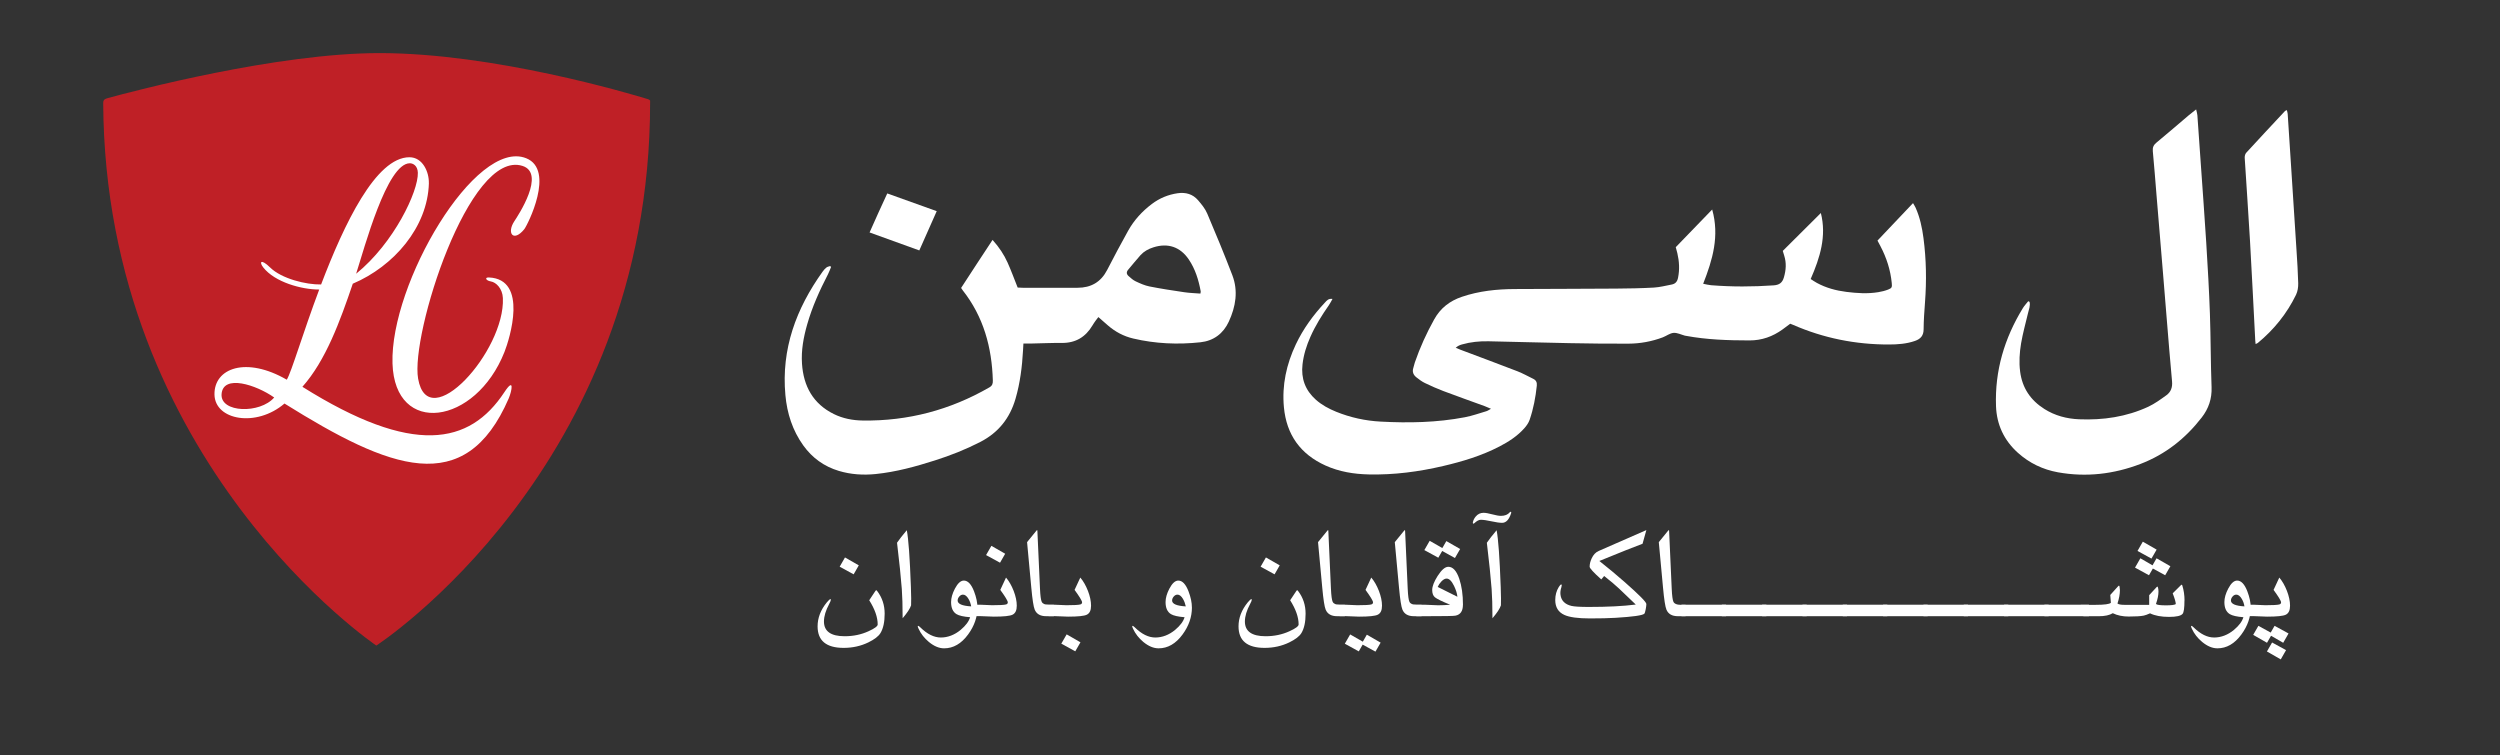 <svg xmlns="http://www.w3.org/2000/svg" id="Layer_1" data-name="Layer 1" viewBox="0 0 785.87 237.45"><rect x="0" y="0" width="785.87" height="237.45" fill="#333333" stroke="none"/><defs><style>      .cls-1 {        fill: #fff;      }      .cls-2 {        fill: #bf2026;      }    </style></defs><g><path class="cls-1" d="M468.67,128.49c-.81-.34-1.38-.61-1.96-.82-4.33-1.58-8.67-3.11-12.98-4.74-1.99-.75-3.93-1.62-5.84-2.54-.95-.46-1.81-1.11-2.64-1.77-.96-.75-1.38-1.74-.97-2.98,.19-.56,.28-1.15,.47-1.7,1.62-4.7,3.67-9.21,6.09-13.55,1.97-3.54,4.87-5.79,8.7-7.09,5.39-1.83,10.94-2.41,16.58-2.44,10.64-.06,21.28-.06,31.91-.14,3.96-.03,7.92-.1,11.87-.32,1.87-.11,3.72-.6,5.57-.95,1.17-.22,1.78-.91,2.02-2.13,.53-2.61,.38-5.17-.22-7.73-.14-.57-.3-1.14-.5-1.89,3.71-3.84,7.47-7.73,11.45-11.84,2.34,8.32,.14,15.78-2.83,23.34,.93,.18,1.71,.4,2.5,.46,6.55,.52,13.1,.5,19.66,.04,1.68-.12,2.69-.75,3.19-2.43,.7-2.34,.86-4.63,.11-6.96-.18-.56-.34-1.12-.44-1.44,4.03-4.01,7.95-7.91,11.97-11.91,1.84,7.26-.24,13.98-3.2,20.75,.66,.42,1.27,.86,1.93,1.21,2.89,1.58,6.03,2.42,9.27,2.83,3.35,.42,6.71,.65,10.07,.09,1.04-.17,2.09-.43,3.07-.81,1.19-.46,1.28-.74,1.15-2.04-.4-4.11-1.64-7.97-3.56-11.61-.27-.52-.55-1.04-.93-1.75,3.65-3.85,7.34-7.73,11.17-11.78,.32,.57,.61,.98,.81,1.43,1.36,3.05,2.05,6.28,2.48,9.57,.88,6.7,.99,13.42,.48,20.16-.21,2.83-.42,5.66-.44,8.49,0,2-.95,3.05-2.7,3.66-2.66,.93-5.45,1.13-8.22,1.13-10.47,.02-20.54-1.99-30.15-6.19-.27-.12-.54-.22-.86-.34-.82,.61-1.61,1.22-2.42,1.8-3.1,2.23-6.49,3.46-10.4,3.45-6.69-.01-13.35-.22-19.94-1.44-.12-.02-.24-.03-.35-.06-1.19-.32-2.41-.96-3.56-.87-1.16,.09-2.25,.97-3.41,1.41-3.46,1.3-7.07,1.96-10.75,1.98-6.14,.04-12.29-.05-18.44-.16-8.51-.16-17.01-.41-25.52-.59-2.85-.06-5.67,.21-8.42,1-.66,.19-1.29,.45-1.94,1.04,.51,.21,1.01,.44,1.52,.63,5.97,2.25,11.95,4.46,17.89,6.76,1.7,.66,3.3,1.57,4.95,2.37,.91,.44,1.23,1.12,1.13,2.15-.38,3.65-1.06,7.25-2.25,10.72-.33,.97-.98,1.89-1.67,2.67-2.19,2.46-4.92,4.23-7.82,5.73-5.6,2.91-11.58,4.71-17.69,6.14-7.68,1.8-15.45,2.82-23.35,2.65-4.7-.1-9.3-.84-13.62-2.79-7.91-3.57-12.29-9.68-13.1-18.33-.65-6.95,.79-13.51,3.75-19.77,2.32-4.9,5.49-9.23,9.18-13.18,.54-.58,1.07-1.29,2.35-1.1-.43,.74-.74,1.39-1.15,1.98-2.2,3.15-4.24,6.41-5.8,9.93-1.23,2.76-2.13,5.62-2.48,8.65-.51,4.44,.85,8.15,4.19,11.12,1.88,1.67,4.06,2.84,6.37,3.78,4.48,1.82,9.16,2.84,13.95,3.1,8.87,.48,17.73,.31,26.49-1.36,2.31-.44,4.55-1.24,6.81-1.91,.43-.13,.81-.42,1.45-.77Z"></path><path class="cls-1" d="M302.12,90.52c3.28-5.02,6.47-9.96,9.89-15.11,2.08,2.33,3.6,4.63,4.73,7.15,1.13,2.52,2.08,5.12,3.16,7.83,.46,.02,1.04,.07,1.62,.07,5.73,0,11.47,0,17.2,0,4.22,0,7.34-1.77,9.31-5.59,2.14-4.15,4.33-8.27,6.6-12.34,1.86-3.34,4.42-6.13,7.48-8.43,2.41-1.81,5.1-2.93,8.09-3.36,2.53-.36,4.74,.26,6.41,2.2,1.11,1.29,2.24,2.67,2.89,4.21,2.73,6.41,5.39,12.85,7.88,19.35,1.91,4.98,1.06,9.92-1.11,14.61-1.73,3.74-4.76,6.03-8.91,6.48-7.1,.77-14.16,.46-21.13-1.18-2.99-.7-5.63-2.1-7.95-4.11-.98-.85-1.95-1.7-3.01-2.63-.32,.42-.61,.77-.87,1.14-.34,.48-.68,.97-.98,1.48-2.17,3.66-5.31,5.55-9.63,5.51-3.25-.03-6.5,.13-9.74,.19-.7,.01-1.41,0-2.34,0-.04,.79-.08,1.47-.12,2.16-.29,5.14-.91,10.22-2.36,15.19-1.78,6.13-5.38,10.65-11.08,13.59-4.59,2.36-9.35,4.24-14.26,5.8-6.08,1.94-12.23,3.63-18.61,4.28-3.93,.4-7.8,.15-11.58-.98-4.63-1.39-8.35-4.07-11.18-8-3.4-4.74-5.11-10.1-5.63-15.84-1.33-14.49,3.39-27.2,11.7-38.8,.34-.48,.74-.94,1.2-1.3,.32-.25,.78-.32,1.17-.46,.1,.1,.19,.2,.29,.29-.33,.79-.61,1.6-1,2.35-2.61,5.05-4.94,10.21-6.5,15.68-1.16,4.06-1.93,8.17-1.64,12.41,.48,7.05,3.48,12.56,10,15.79,2.86,1.41,5.95,2,9.1,2.04,14.21,.2,27.47-3.31,39.79-10.41,.94-.54,1.13-1.2,1.1-2.16-.3-10.42-2.92-20.06-9.49-28.39-.14-.18-.26-.39-.48-.71Zm75.22,1.76c.06-.37,.13-.54,.1-.7-.66-3.56-1.7-6.99-3.75-10.02-2.68-3.96-6.55-5.26-11.12-3.81-1.55,.49-2.95,1.25-4.04,2.44-1.35,1.48-2.57,3.07-3.88,4.58-.64,.74-.55,1.42,.11,2.01,.7,.62,1.42,1.28,2.26,1.67,1.38,.65,2.81,1.29,4.29,1.59,3.63,.72,7.3,1.28,10.97,1.82,1.67,.25,3.37,.29,5.07,.43Z"></path><path class="cls-1" d="M637.99,94.88c.29,1.26-.22,2.41-.5,3.6-.75,3.16-1.63,6.29-2.17,9.48-.48,2.9-.68,5.85-.3,8.83,.66,5.17,3.28,9.02,7.62,11.77,3.33,2.11,7.04,3.08,10.92,3.24,7.53,.31,14.87-.75,21.76-3.95,2.01-.94,3.85-2.29,5.66-3.59,1.43-1.03,1.97-2.5,1.8-4.34-.62-6.59-1.13-13.18-1.68-19.78-.4-4.77-.78-9.54-1.17-14.31-.68-8.18-1.36-16.36-2.04-24.55-.38-4.59-.72-9.19-1.16-13.77-.11-1.2,.26-1.95,1.17-2.7,3.42-2.82,6.77-5.72,10.15-8.59,.67-.57,1.37-1.09,2.3-1.83,.16,.76,.35,1.29,.39,1.84,.37,5.13,.72,10.25,1.08,15.38,.57,8.25,1.2,16.5,1.71,24.75,.46,7.43,.89,14.86,1.15,22.3,.27,7.68,.23,15.36,.52,23.04,.14,3.64-.93,6.75-3.1,9.55-5.1,6.59-11.44,11.6-19.25,14.59-8.39,3.21-17.06,4.23-25.94,2.63-4.75-.86-8.98-2.89-12.59-6.13-4.36-3.92-6.67-8.85-6.88-14.67-.4-11.13,2.65-21.36,8.44-30.81,.48-.78,1.12-1.45,1.69-2.18,.13,.07,.27,.14,.4,.2Z"></path><path class="cls-1" d="M709.05,108.16c-.05-.49-.1-.76-.11-1.04-.55-10.44-1.05-20.88-1.65-31.32-.5-8.73-1.13-17.45-1.67-26.18-.03-.53,.13-1.22,.47-1.59,4.03-4.4,8.11-8.76,12.19-13.12,.11-.12,.3-.16,.58-.3,.1,.44,.25,.81,.27,1.19,.37,5.54,.72,11.08,1.08,16.62,.57,8.78,1.15,17.57,1.7,26.35,.22,3.42,.45,6.84,.53,10.26,.03,1.2-.16,2.53-.67,3.6-2.87,5.93-6.93,10.96-12.01,15.16-.13,.11-.31,.16-.71,.37Z"></path><path class="cls-1" d="M294.46,66.37c-1.88,4.24-3.65,8.22-5.48,12.35-5.22-1.88-10.3-3.72-15.63-5.65,1.8-4.12,3.64-8.09,5.56-12.27,5.18,1.86,10.26,3.68,15.55,5.58Z"></path></g><g><path class="cls-2" d="M204.36,31.61s-.23-.31-.68-.44c-5.87-1.8-48.51-14.48-84.4-14.48-32.12,0-77.06,11.86-85.46,14.16-.9,.25-1.14,.59-1.14,.59-.17,.34-.24,.51-.24,.86,.54,113.18,85.85,170.63,85.85,170.63,0,0,86.07-55.76,86.07-170.65v-.67Z"></path><path class="cls-1" d="M165.4,49.74c-15.89-6.36-42.81,39.36-42.02,64.52,.72,22.99,26.11,19.39,35.2-3.62,1.62-4.1,7.54-22.88-4.88-23.42-1.46-.07-.96,.99,.57,1.24,1.73,.28,3.68,2.28,3.81,5.24,.74,16.66-23.49,43.48-26.65,25.32-2.4-13.8,16.02-72.16,32.8-66.87,7.41,2.34-1.39,15.64-2.53,17.36-2.54,3.83-.28,6.73,3.11,2.53,.97-1.21,9.82-18.61,.59-22.3h0Zm-30.59,7.83c.09-3.53-1.96-8.14-6.1-8.14-10.56,0-20.51,20.94-27.77,39.99-4.67,.1-12.42-1.78-16.05-5.36-2.83-2.78-3.52-1.75-2.14,0,3.65,4.66,12.06,6.95,17.46,6.95h.14c-5.14,13.67-8.72,25.94-10.2,28.35-12.75-7.38-22.87-3.68-22.73,4.66,.14,8.1,13.16,10.42,22.01,2.83,33.05,20.61,56.74,30.11,70.49-1.62,.99-2.35,1.88-6.89-1.39-1.92-10.91,16.53-28.67,20.11-63.47-1.72,7.35-8.27,11.83-20.61,15.84-32.41,12.85-5.46,23.53-17.71,23.92-31.59h0Zm-48.62,67.38c-4.41,5.15-16.97,4.88-16.54-1.06,.47-6.32,10.86-2.94,16.54,1.06h0Zm45.16-70.66c.18,5.85-7.52,22.13-19.4,31.76,2.59-8,9.65-34.73,16.88-34.73,1,0,2.45,.75,2.52,2.97h0Z"></path></g><g><path class="cls-1" d="M278.09,192.92c0,2.61-.44,4.63-1.31,6.08-.63,1.03-1.91,2.01-3.82,2.94-2.38,1.15-4.96,1.72-7.76,1.72-5.46,0-8.19-2.26-8.19-6.77,0-2.66,.97-5.18,2.92-7.56,.54-.66,.92-.99,1.14-.99,.07,0,.11,.06,.11,.17,0,.24-.17,.69-.52,1.33-1.1,2.05-1.65,3.89-1.65,5.52,0,3.09,2.17,4.64,6.51,4.64,2.71,0,5.21-.52,7.5-1.57,1.92-.87,2.88-1.58,2.88-2.13,0-2.28-.89-4.81-2.66-7.61l1.85-2.79c.16-.24,.27-.37,.34-.37,.07-.01,.19,.09,.34,.3,1.55,2.05,2.32,4.4,2.32,7.07Zm-8.14-15.19l-1.61,2.81-4.39-2.4,1.67-2.91,4.34,2.49Z"></path><path class="cls-1" d="M286.4,190.28c-.3,.97-1.19,2.33-2.66,4.06,0-3.87-.09-6.93-.26-9.2-.27-3.59-.77-8.44-1.5-14.54,.72-1.04,1.74-2.36,3.07-3.93,.53,2.74,.96,8.69,1.29,17.88,.1,2.78,.12,4.69,.06,5.74Z"></path><path class="cls-1" d="M307.26,190.95c0,2.99-.98,5.82-2.94,8.49-2.13,2.91-4.65,4.36-7.54,4.36-1.58,0-3.17-.67-4.79-2-1.43-1.19-2.51-2.57-3.24-4.15-.17-.37-.26-.63-.26-.77,0-.1,.04-.15,.11-.15,.14,0,.38,.16,.71,.49,2.16,2.12,4.31,3.18,6.45,3.18s4.31-.8,6.23-2.41c1.58-1.32,2.56-2.64,2.96-3.97-2.05-.16-3.47-.48-4.28-.97-1.13-.69-1.7-1.95-1.7-3.78,0-1.29,.4-2.7,1.2-4.23,.89-1.69,1.83-2.54,2.81-2.54,1.27,0,2.35,1.14,3.22,3.42,.7,1.83,1.05,3.51,1.05,5.03Zm-1.93-.34c-.19-.87-.48-1.65-.88-2.34-.53-.9-1.11-1.35-1.74-1.35-.43,0-.82,.2-1.16,.59-.34,.39-.52,.81-.52,1.26,0,1.07,1.43,1.69,4.3,1.85Z"></path><path class="cls-1" d="M319.62,190.43c0,1.42-.44,2.35-1.31,2.79-.82,.42-2.79,.62-5.91,.62-.47,0-1.17-.03-2.11-.08-.93-.05-1.63-.08-2.11-.08h-1.74c-.72,0-1.07-.34-1.07-1.01v-2.58h2.71c.43,0,1.06,.03,1.9,.08,.84,.05,1.47,.08,1.9,.08,2.31,0,3.76-.08,4.36-.24,.37-.1,.56-.32,.56-.67,0-.44-.79-1.75-2.36-3.91l1.8-3.87c.95,1.1,1.74,2.5,2.4,4.18,.65,1.68,.98,3.24,.98,4.67Zm-3.65-16.35l-1.61,2.81-4.39-2.4,1.67-2.91,4.34,2.49Z"></path><path class="cls-1" d="M331.28,193.7h-2.43c-1.82,0-3.02-.69-3.59-2.06-.37-.89-.73-3.18-1.07-6.88l-1.33-14.34,2.94-3.61c.19-.23,.29-.21,.3,.06l.82,18.19c.1,2.19,.28,3.56,.54,4.11,.3,.63,1.04,.95,2.23,.95h1.59v3.59Z"></path><path class="cls-1" d="M342.97,190.43c0,1.42-.44,2.35-1.31,2.79-.82,.42-2.79,.62-5.91,.62-.47,0-1.17-.03-2.11-.08-.93-.05-1.63-.08-2.11-.08h-1.74c-.72,0-1.07-.34-1.07-1.01v-2.58h2.71c.43,0,1.06,.03,1.9,.08,.84,.05,1.47,.08,1.9,.08,2.31,0,3.76-.08,4.36-.24,.37-.1,.56-.32,.56-.67,0-.44-.79-1.75-2.36-3.91l1.8-3.87c.95,1.1,1.74,2.5,2.4,4.18,.65,1.68,.98,3.24,.98,4.67Zm-3.33,11.48l-1.63,2.83-4.39-2.41,1.68-2.92,4.34,2.5Z"></path><path class="cls-1" d="M374.68,190.95c0,2.99-.98,5.82-2.94,8.49-2.13,2.91-4.65,4.36-7.54,4.36-1.58,0-3.17-.67-4.79-2-1.43-1.19-2.51-2.57-3.24-4.15-.17-.37-.26-.63-.26-.77,0-.1,.04-.15,.11-.15,.14,0,.38,.16,.71,.49,2.16,2.12,4.31,3.18,6.45,3.18s4.31-.8,6.23-2.41c1.58-1.32,2.56-2.64,2.96-3.97-2.05-.16-3.47-.48-4.28-.97-1.13-.69-1.7-1.95-1.7-3.78,0-1.29,.4-2.7,1.2-4.23,.89-1.69,1.83-2.54,2.81-2.54,1.27,0,2.35,1.14,3.22,3.42,.7,1.83,1.05,3.51,1.05,5.03Zm-1.93-.34c-.19-.87-.48-1.65-.88-2.34-.53-.9-1.11-1.35-1.74-1.35-.43,0-.82,.2-1.16,.59-.34,.39-.52,.81-.52,1.26,0,1.07,1.43,1.69,4.3,1.85Z"></path><path class="cls-1" d="M410.41,192.92c0,2.61-.44,4.63-1.31,6.08-.63,1.03-1.91,2.01-3.82,2.94-2.38,1.15-4.96,1.72-7.76,1.72-5.46,0-8.19-2.26-8.19-6.77,0-2.66,.97-5.18,2.92-7.56,.54-.66,.92-.99,1.14-.99,.07,0,.11,.06,.11,.17,0,.24-.17,.69-.52,1.33-1.1,2.05-1.65,3.89-1.65,5.52,0,3.09,2.17,4.64,6.51,4.64,2.71,0,5.21-.52,7.5-1.57,1.92-.87,2.88-1.58,2.88-2.13,0-2.28-.89-4.81-2.66-7.61l1.85-2.79c.16-.24,.27-.37,.34-.37,.07-.01,.19,.09,.34,.3,1.55,2.05,2.32,4.4,2.32,7.07Zm-8.14-15.19l-1.61,2.81-4.39-2.4,1.67-2.91,4.34,2.49Z"></path><path class="cls-1" d="M422.74,193.7h-2.43c-1.82,0-3.02-.69-3.59-2.06-.37-.89-.73-3.18-1.07-6.88l-1.33-14.34,2.94-3.61c.19-.23,.29-.21,.3,.06l.82,18.19c.1,2.19,.28,3.56,.54,4.11,.3,.63,1.04,.95,2.23,.95h1.59v3.59Z"></path><path class="cls-1" d="M434.43,190.43c0,1.42-.44,2.35-1.31,2.79-.82,.42-2.79,.62-5.91,.62-.47,0-1.17-.03-2.11-.08-.93-.05-1.63-.08-2.11-.08h-1.74c-.72,0-1.07-.34-1.07-1.01v-2.58h2.71c.43,0,1.06,.03,1.9,.08,.84,.05,1.47,.08,1.9,.08,2.31,0,3.76-.08,4.36-.24,.37-.1,.56-.32,.56-.67,0-.44-.79-1.75-2.36-3.91l1.8-3.87c.95,1.1,1.74,2.5,2.4,4.18,.65,1.68,.98,3.24,.98,4.67Zm-.43,11.58l-1.63,2.83-4.02-2.21-1.22,2.13-4.39-2.41,1.68-2.92,3.98,2.28,1.26-2.2,4.34,2.5Z"></path><path class="cls-1" d="M446.87,193.7h-2.43c-1.82,0-3.02-.69-3.59-2.06-.37-.89-.73-3.18-1.07-6.88l-1.33-14.34,2.94-3.61c.19-.23,.29-.21,.3,.06l.82,18.19c.1,2.19,.28,3.56,.54,4.11,.3,.63,1.04,.95,2.23,.95h1.59v3.59Z"></path><path class="cls-1" d="M459.87,190.11c0,1.98-.79,3.12-2.36,3.42-.53,.12-3.57,.17-9.11,.17h-3.01c-.72,0-1.07-.36-1.07-1.08v-2.53h3.44c.49,0,1.21,.03,2.16,.09,.95,.06,1.67,.09,2.16,.09,1.16,0,2.42-.06,3.78-.17-2.56-1.04-4.16-1.83-4.79-2.34-.57-.47-.86-1.23-.86-2.28,0-1.16,.57-2.64,1.72-4.45,1.22-1.9,2.33-2.86,3.35-2.86,1.43,0,2.58,1.26,3.44,3.78,.77,2.26,1.16,4.98,1.16,8.16Zm-.88-17.53l-1.63,2.83-4.01-2.21-1.22,2.12-4.39-2.4,1.68-2.92,3.97,2.28,1.27-2.19,4.34,2.49Zm-.86,15c-.09-1-.44-2.13-1.05-3.39-.75-1.55-1.53-2.32-2.34-2.32-.53,0-1.09,.32-1.68,.95-.49,.52-.86,1.07-1.12,1.68l6.19,3.09Z"></path><path class="cls-1" d="M474.99,161.41c-.64,1.96-1.58,2.94-2.81,2.94-.76,0-1.88-.16-3.35-.48-1.48-.32-2.59-.48-3.35-.48-.59,0-1.26,.36-2.02,1.07-.16,.14-.29,.19-.39,.13-.1-.07-.12-.23-.06-.47,.13-.62,.42-1.19,.86-1.72,.66-.8,1.49-1.2,2.49-1.2,.62,0,1.52,.16,2.72,.48,1.2,.32,2.1,.48,2.72,.48,1.25,0,2.18-.37,2.79-1.12,.09-.1,.19-.16,.3-.17,.11,0,.17,.08,.17,.24,0,.07-.02,.17-.06,.3Zm-3.18,28.88c-.3,.97-1.19,2.33-2.66,4.06,0-3.87-.09-6.93-.26-9.2-.27-3.59-.77-8.44-1.5-14.54,.72-1.04,1.74-2.36,3.07-3.93,.53,2.74,.96,8.69,1.29,17.88,.1,2.78,.12,4.69,.06,5.74Z"></path><path class="cls-1" d="M517.53,189.87c0,.36-.06,.89-.19,1.59-.16,.83-.31,1.32-.45,1.46-.56,.53-3.58,.96-9.07,1.29-2.15,.13-4.83,.19-8.06,.19-3.74,0-6.41-.37-8.01-1.1-1.91-.87-2.86-2.43-2.86-4.68,0-1.53,.37-2.89,1.1-4.08,.33-.54,.59-.82,.79-.82,.1,0,.15,.09,.15,.28,0,.16-.04,.35-.11,.58-.29,.89-.38,1.69-.28,2.41,.24,1.83,1.4,2.99,3.46,3.48,.9,.21,2.72,.32,5.46,.32,5.92,0,10.83-.25,14.74-.75-1.04-1.03-2.8-2.71-5.26-5.03-1.04-.99-2.61-2.31-4.68-3.95l-.9,1.08c-2.44-2.19-3.66-3.52-3.66-4,0-.83,.21-1.7,.64-2.62,.54-1.15,1.27-1.92,2.19-2.32l15-6.57-1.2,4.3c-2.59,.96-7.12,2.76-13.58,5.41,2.82,2.23,5.47,4.44,7.95,6.62,4.55,4,6.83,6.3,6.83,6.92Z"></path><path class="cls-1" d="M529.86,193.7h-2.43c-1.82,0-3.02-.69-3.59-2.06-.37-.89-.73-3.18-1.07-6.88l-1.33-14.34,2.94-3.61c.19-.23,.29-.21,.3,.06l.82,18.19c.1,2.19,.28,3.56,.54,4.11,.3,.63,1.04,.95,2.23,.95h1.59v3.59Z"></path><path class="cls-1" d="M542.58,193.7h-14.01v-3.61h14.01v3.61Z"></path><path class="cls-1" d="M555.26,193.7h-14.01v-3.61h14.01v3.61Z"></path><path class="cls-1" d="M567.93,193.7h-14.01v-3.61h14.01v3.61Z"></path><path class="cls-1" d="M580.61,193.7h-14.01v-3.61h14.01v3.61Z"></path><path class="cls-1" d="M593.28,193.7h-14.01v-3.61h14.01v3.61Z"></path><path class="cls-1" d="M605.96,193.7h-14.01v-3.61h14.01v3.61Z"></path><path class="cls-1" d="M618.64,193.7h-14.01v-3.61h14.01v3.61Z"></path><path class="cls-1" d="M631.31,193.7h-14.01v-3.61h14.01v3.61Z"></path><path class="cls-1" d="M643.99,193.7h-14.01v-3.61h14.01v3.61Z"></path><path class="cls-1" d="M656.66,193.7h-14.01v-3.61h14.01v3.61Z"></path><path class="cls-1" d="M686.68,188.76c0,2.31-.19,3.7-.58,4.19-.52,.64-1.93,.97-4.25,.97-2.45,0-4.45-.37-5.99-1.12-.85,.38-1.51,.62-2,.72-.95,.19-2.52,.29-4.73,.29-1.88,0-3.54-.35-4.98-1.05-1.02,.63-2.5,.95-4.45,.95h-4.55c-.72,0-1.07-.36-1.07-1.07v-2.51h4.66c2.78,0,4.38-.22,4.81-.65,0-.36-.06-1.18-.19-2.46l2.49-2.76c.23-.26,.37-.2,.43,.17,.07,.47,.11,.83,.11,1.08,0,1.25-.26,2.65-.77,4.21,.34,.27,1.08,.41,2.21,.41h7.76v-3.04l2.34-2.54c.19-.2,.31-.19,.39,.02,.13,.37,.19,.83,.19,1.38,0,1.12-.27,2.42-.79,3.91,.29,.29,1.34,.43,3.16,.43,1.66,0,2.69-.13,3.07-.39,0-.6-.32-1.73-.97-3.39l2.6-2.58c.2-.2,.34-.16,.43,.13,.46,1.49,.69,3.07,.69,4.73Zm-4.43-10.76l-1.63,2.83-3.87-2.12-1.22,2.12-4.39-2.4,1.68-2.93,3.82,2.21c.23-.41,.65-1.15,1.27-2.21l4.34,2.49Zm-4.32-5.22l-1.62,2.81-4.39-2.4,1.67-2.91,4.34,2.49Z"></path><path class="cls-1" d="M707.52,190.95c0,2.99-.98,5.82-2.94,8.49-2.13,2.91-4.65,4.36-7.54,4.36-1.58,0-3.17-.67-4.79-2-1.43-1.19-2.51-2.57-3.24-4.15-.17-.37-.26-.63-.26-.77,0-.1,.04-.15,.11-.15,.14,0,.38,.16,.71,.49,2.16,2.12,4.31,3.18,6.45,3.18s4.31-.8,6.23-2.41c1.58-1.32,2.56-2.64,2.96-3.97-2.05-.16-3.47-.48-4.28-.97-1.13-.69-1.7-1.95-1.7-3.78,0-1.29,.4-2.7,1.2-4.23,.89-1.69,1.83-2.54,2.81-2.54,1.27,0,2.35,1.14,3.22,3.42,.7,1.83,1.05,3.51,1.05,5.03Zm-1.93-.34c-.19-.87-.48-1.65-.88-2.34-.53-.9-1.11-1.35-1.74-1.35-.43,0-.82,.2-1.16,.59-.34,.39-.52,.81-.52,1.26,0,1.07,1.43,1.69,4.3,1.85Z"></path><path class="cls-1" d="M719.87,190.43c0,1.42-.44,2.35-1.31,2.79-.82,.42-2.79,.62-5.91,.62-.47,0-1.17-.03-2.11-.08-.93-.05-1.63-.08-2.11-.08h-1.74c-.72,0-1.07-.34-1.07-1.01v-2.58h2.71c.43,0,1.06,.03,1.9,.08,.84,.05,1.47,.08,1.9,.08,2.31,0,3.76-.08,4.36-.24,.37-.1,.56-.32,.56-.67,0-.44-.79-1.75-2.36-3.91l1.8-3.87c.95,1.1,1.74,2.5,2.4,4.18,.65,1.68,.98,3.24,.98,4.67Zm-11.58,9.13l1.63-2.83,3.87,2.12,1.22-2.12,4.39,2.4-1.68,2.93-3.82-2.21c-.23,.42-.65,1.15-1.27,2.21l-4.34-2.49Zm4.32,5.22l1.62-2.81,4.39,2.4-1.67,2.91-4.34-2.49Z"></path></g></svg>
